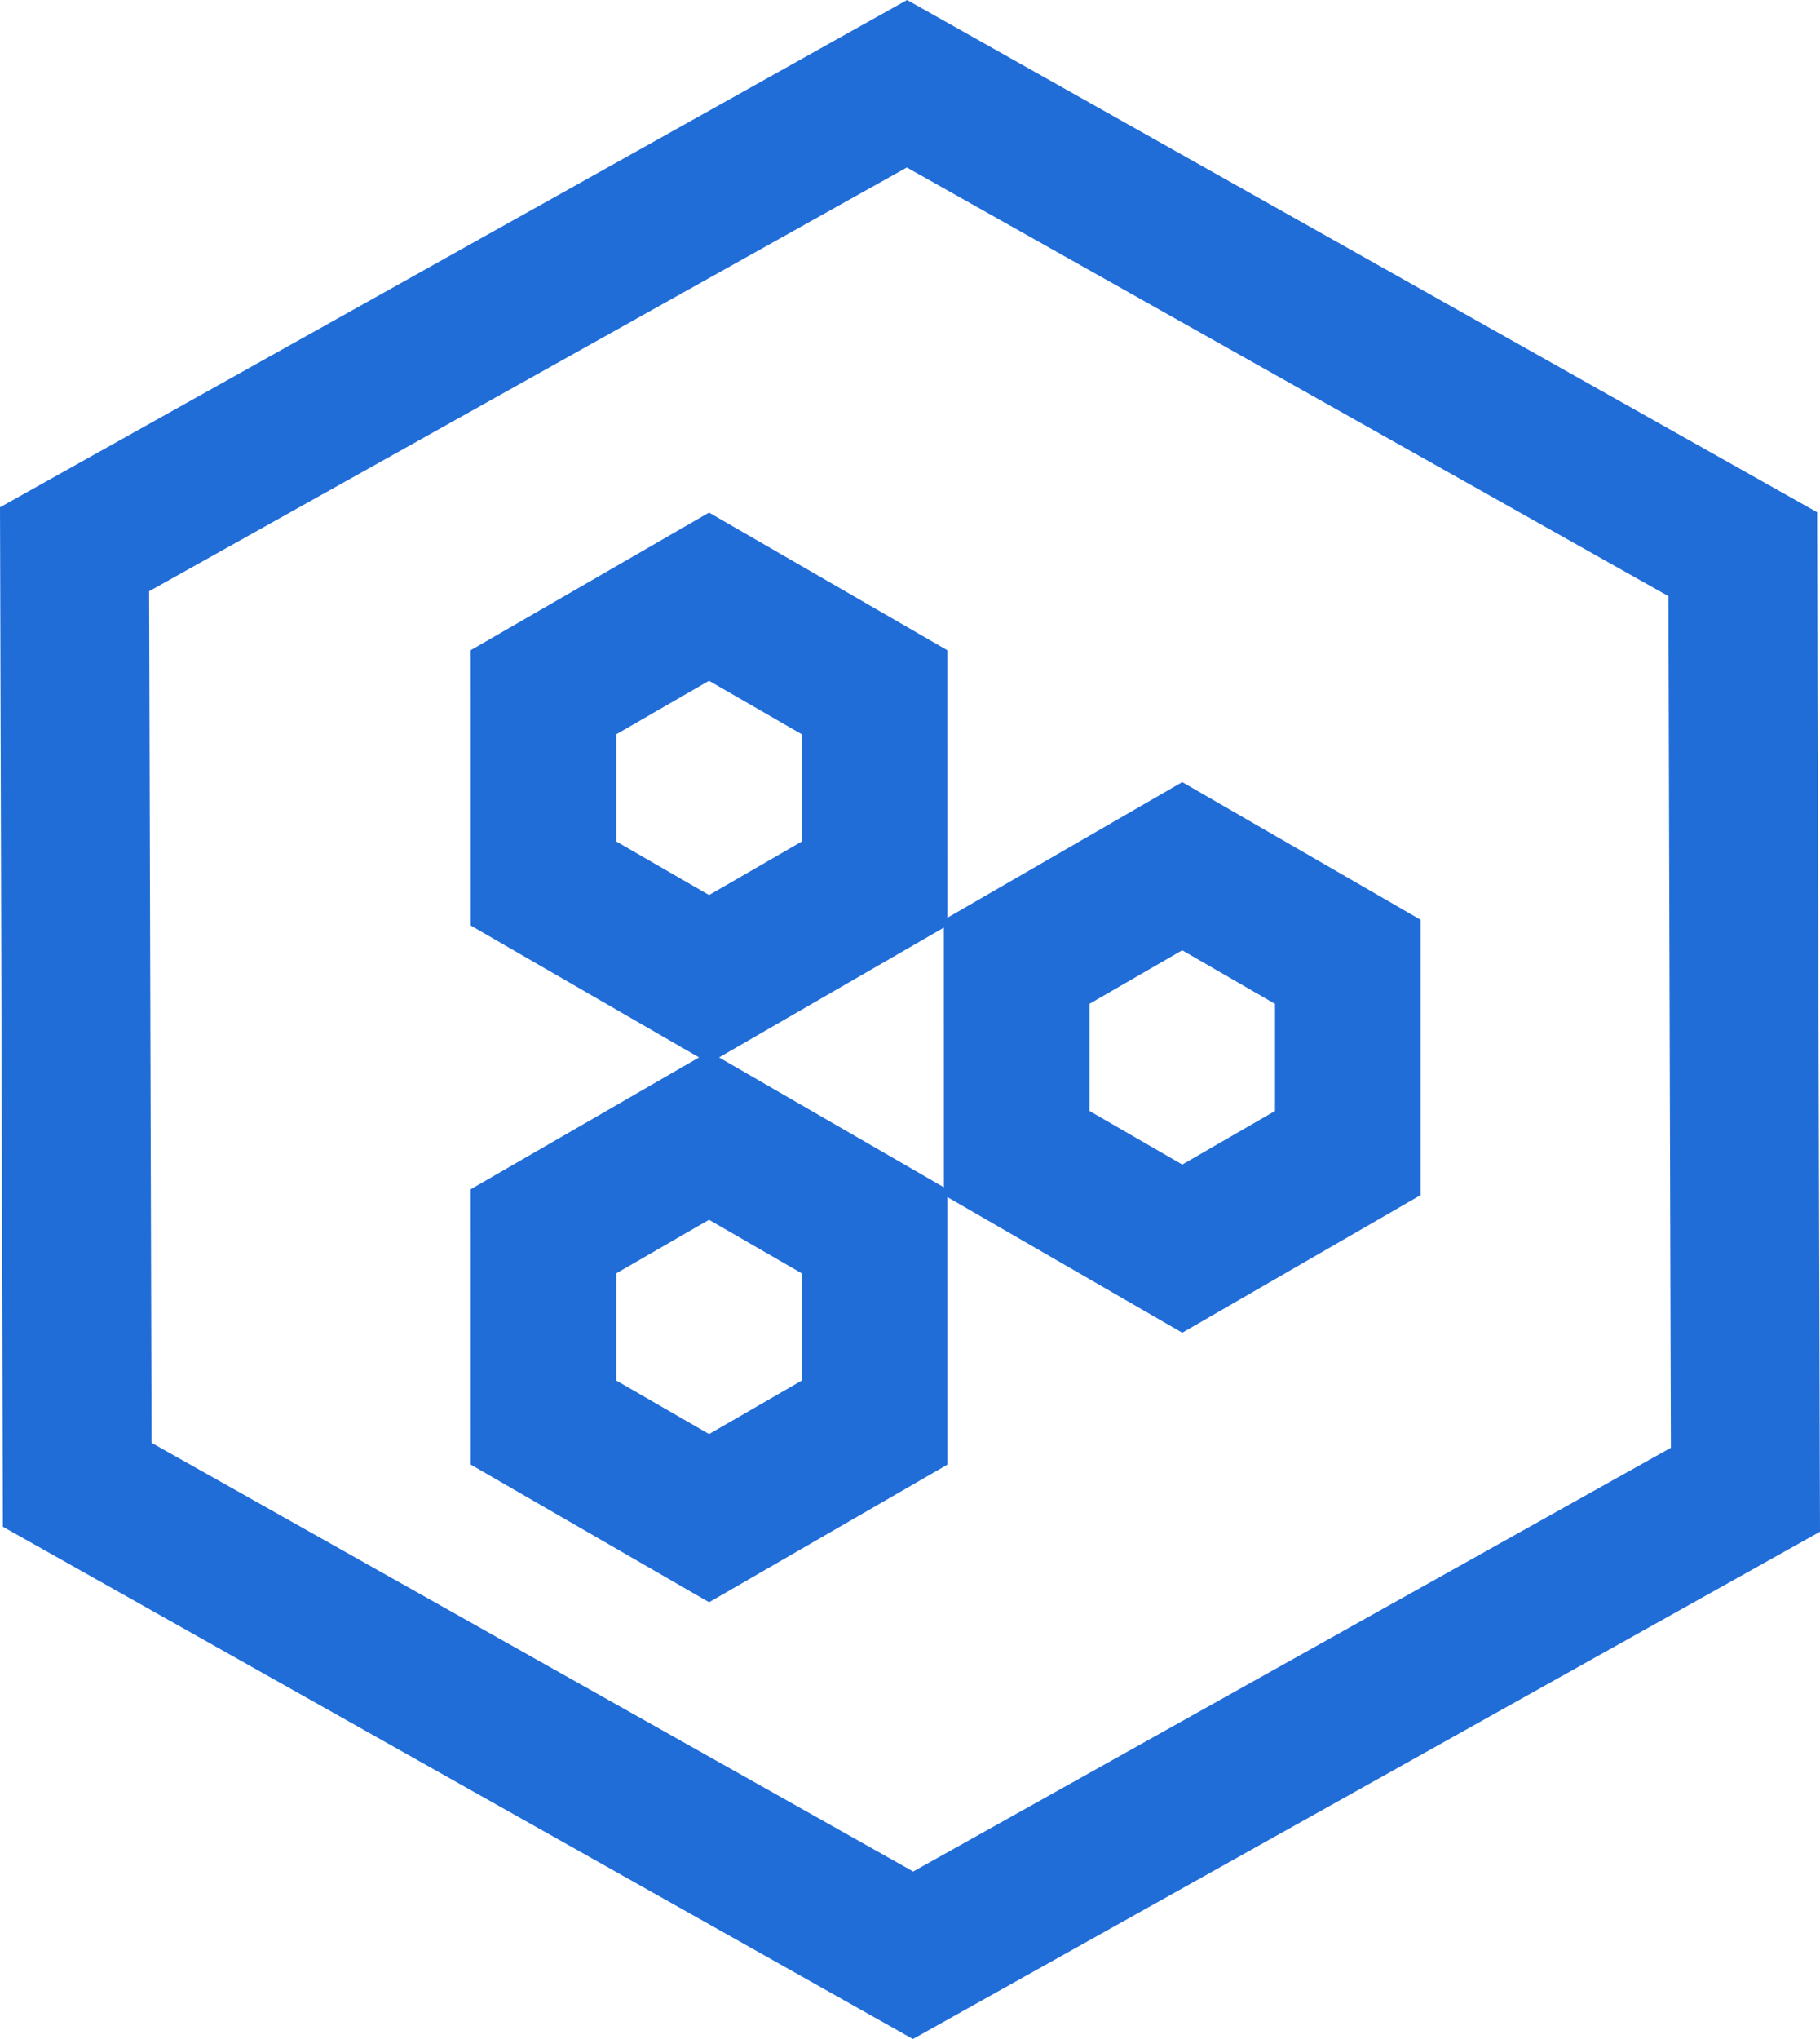 <svg xmlns="http://www.w3.org/2000/svg" width="50" height="56" viewBox="0 0 50 56" fill="none"><g clip-path="url(#clip0_28_38)"><path d="M24.913 4.6L4.097 16.238L4.164 39.627L25.087 51.4L45.903 39.762L45.836 16.373L24.913 4.6ZM24.92 0L49.92 14.068L50 42.068L25.08 56L0.08 41.932L0 13.932L24.92 0Z" fill="#216DD8"></path><path d="M19.478 18.697L16.93 20.168L16.93 23.11L19.48 24.582L22.028 23.111L22.028 20.168L19.478 18.697ZM19.479 14.078L26.027 17.859L26.028 25.42L19.48 29.2L12.931 25.419L12.93 17.858L19.479 14.078Z" fill="#216DD8"></path><path d="M32.478 26.099L29.93 27.57L29.93 30.512L32.48 31.984L35.028 30.513L35.028 27.571L32.478 26.099ZM32.479 21.48L39.028 25.261L39.028 32.823L32.48 36.603L25.931 32.822L25.93 25.261L32.479 21.48Z" fill="#216DD8"></path><path d="M19.478 33.501L16.93 34.972L16.93 37.915L19.48 39.386L22.028 37.915L22.028 34.973L19.478 33.501ZM19.479 28.883L26.027 32.664L26.028 40.225L19.48 44.005L12.931 40.224L12.93 32.663L19.479 28.883Z" fill="#216DD8"></path></g><defs><clipPath id="clip0_28_38"><rect width="50" height="56" fill="white"></rect></clipPath></defs></svg>
